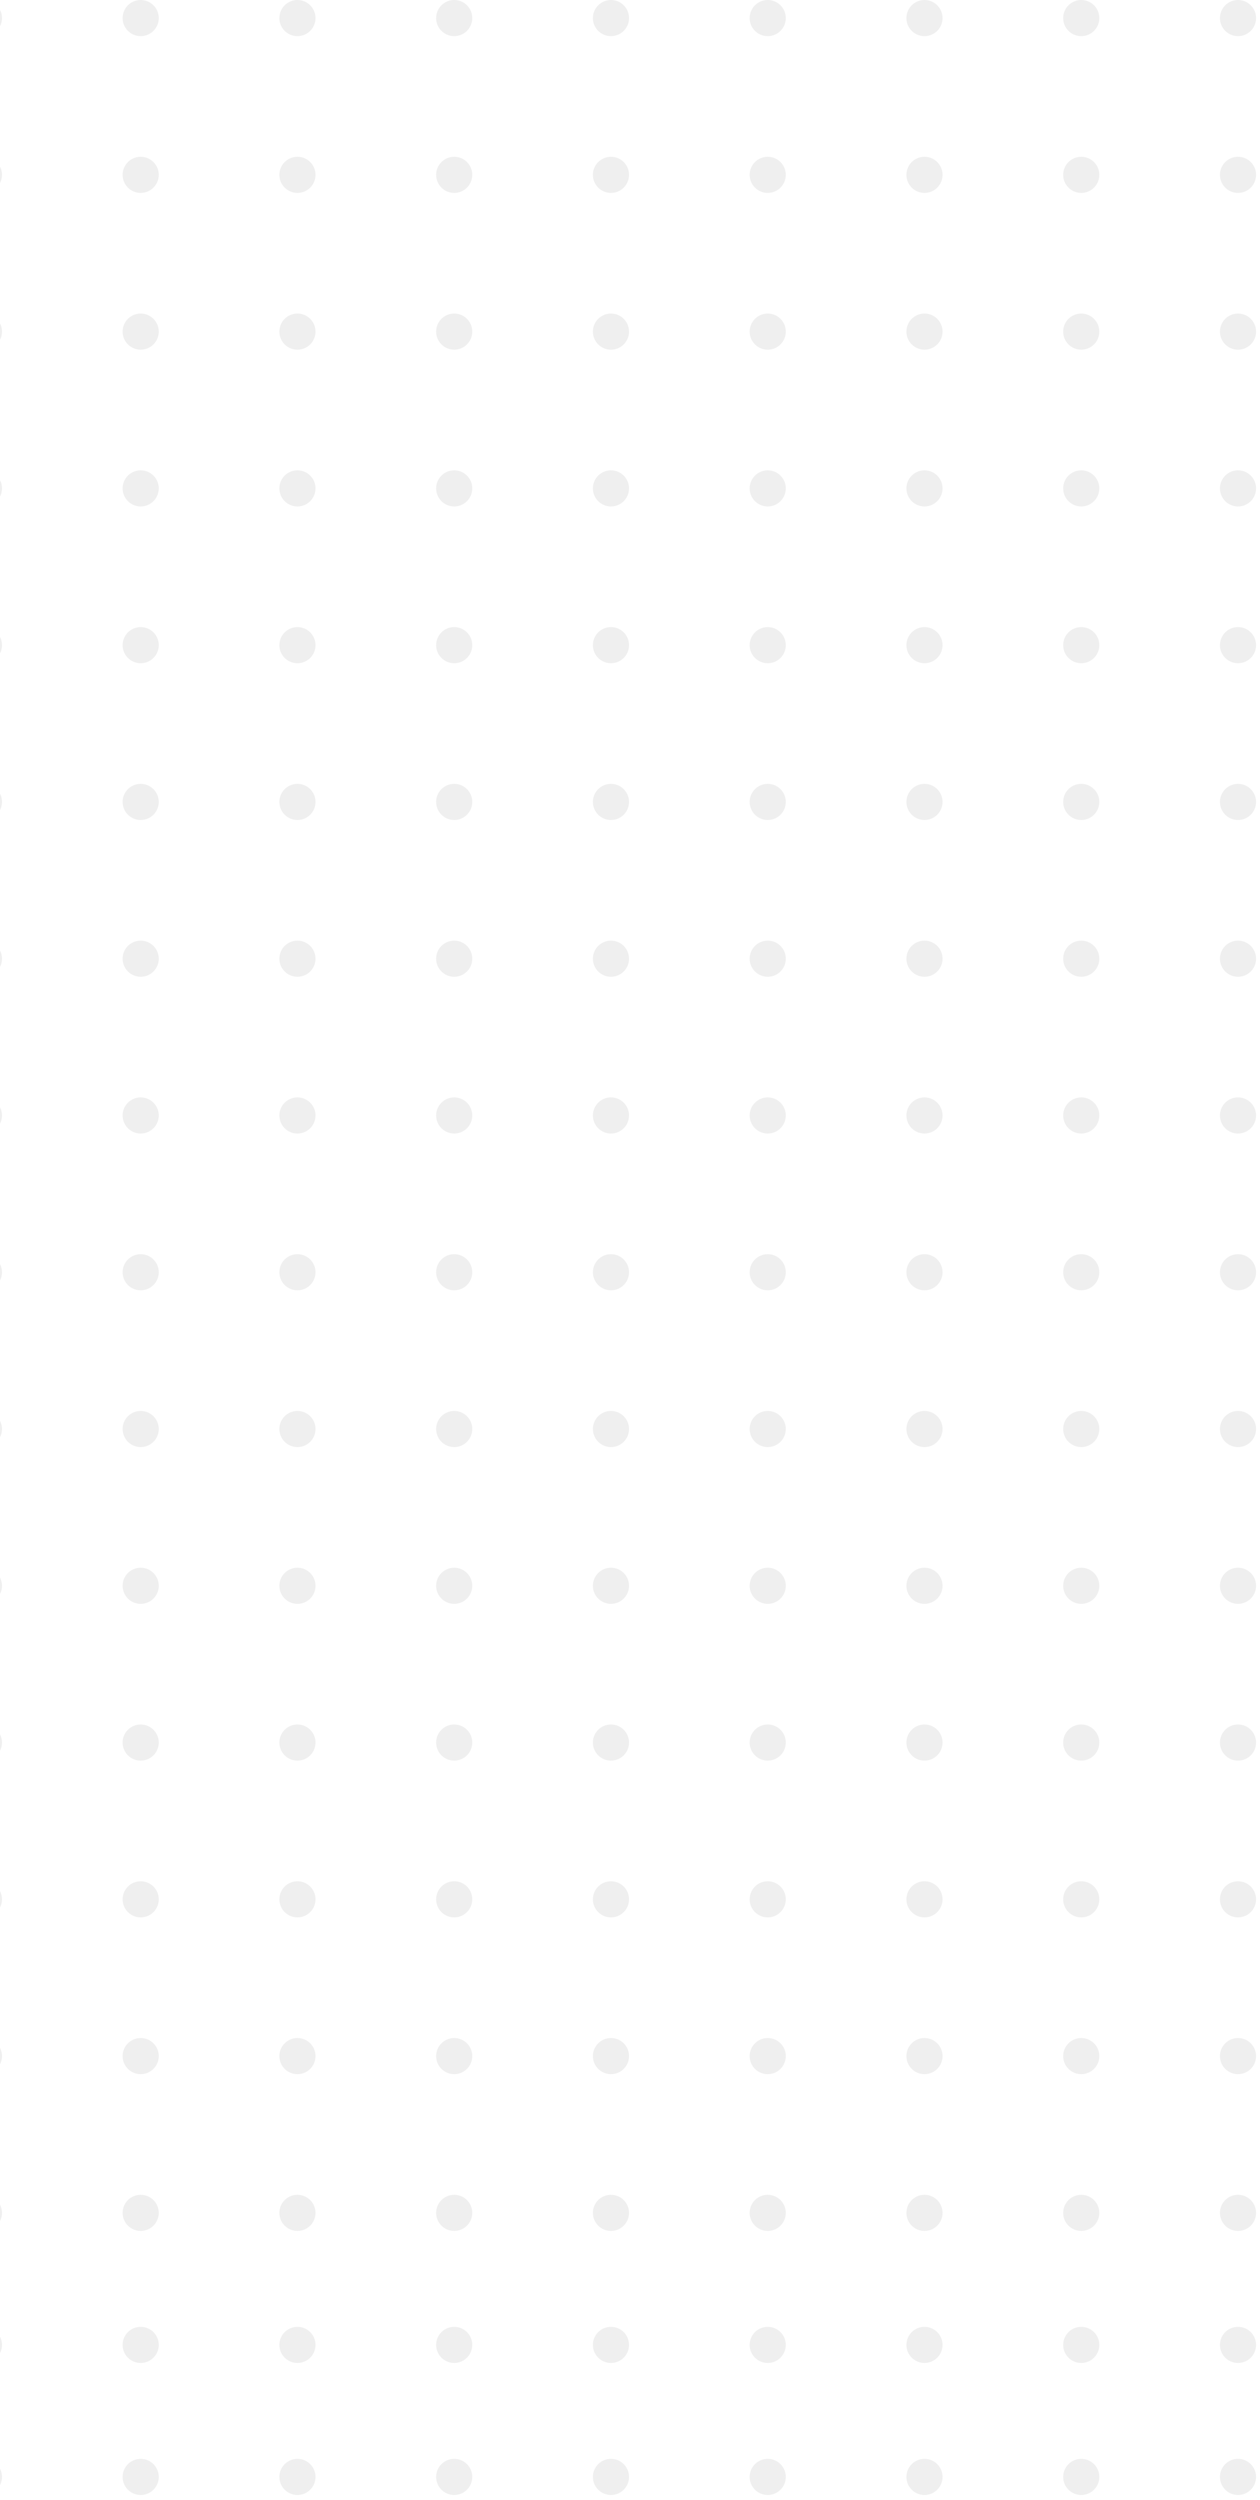<svg xmlns="http://www.w3.org/2000/svg" width="505" height="1002" viewBox="0 0 505 1002" fill="none"><g opacity="0.153"><path fill-rule="evenodd" clip-rule="evenodd" d="M-6.445 0.005C-10.444 0.005 -13.685 3.246 -13.685 7.245C-13.685 11.243 -10.444 14.485 -6.445 14.485C-2.447 14.485 0.795 11.243 0.795 7.245C0.795 3.246 -2.447 0.005 -6.445 0.005Z" fill="black" fill-opacity="0.42"></path><path fill-rule="evenodd" clip-rule="evenodd" d="M-6.445 62.834C-10.444 62.834 -13.685 66.075 -13.685 70.073C-13.685 74.071 -10.444 77.314 -6.445 77.314C-2.447 77.314 0.795 74.071 0.795 70.073C0.795 66.075 -2.447 62.834 -6.445 62.834Z" fill="black" fill-opacity="0.42"></path><path fill-rule="evenodd" clip-rule="evenodd" d="M-6.445 125.662C-10.444 125.662 -13.685 128.903 -13.685 132.902C-13.685 136.901 -10.444 140.142 -6.445 140.142C-2.447 140.142 0.795 136.901 0.795 132.902C0.795 128.903 -2.447 125.662 -6.445 125.662Z" fill="black" fill-opacity="0.42"></path><path fill-rule="evenodd" clip-rule="evenodd" d="M-6.445 188.491C-10.444 188.491 -13.685 191.733 -13.685 195.731C-13.685 199.729 -10.444 202.971 -6.445 202.971C-2.447 202.971 0.795 199.729 0.795 195.731C0.795 191.733 -2.447 188.491 -6.445 188.491Z" fill="black" fill-opacity="0.42"></path><path fill-rule="evenodd" clip-rule="evenodd" d="M-6.445 251.32C-10.444 251.32 -13.685 254.561 -13.685 258.56C-13.685 262.558 -10.444 265.8 -6.445 265.8C-2.447 265.8 0.795 262.558 0.795 258.56C0.795 254.561 -2.447 251.32 -6.445 251.32Z" fill="black" fill-opacity="0.42"></path><path fill-rule="evenodd" clip-rule="evenodd" d="M-6.445 314.148C-10.444 314.148 -13.685 317.391 -13.685 321.388C-13.685 325.387 -10.444 328.628 -6.445 328.628C-2.447 328.628 0.795 325.387 0.795 321.388C0.795 317.391 -2.447 314.148 -6.445 314.148Z" fill="black" fill-opacity="0.42"></path><path fill-rule="evenodd" clip-rule="evenodd" d="M-6.445 376.977C-10.444 376.977 -13.685 380.219 -13.685 384.217C-13.685 388.216 -10.444 391.457 -6.445 391.457C-2.447 391.457 0.795 388.216 0.795 384.217C0.795 380.219 -2.447 376.977 -6.445 376.977Z" fill="black" fill-opacity="0.42"></path><path fill-rule="evenodd" clip-rule="evenodd" d="M-6.445 439.805C-10.444 439.805 -13.685 443.048 -13.685 447.045C-13.685 451.044 -10.444 454.286 -6.445 454.286C-2.447 454.286 0.795 451.044 0.795 447.045C0.795 443.048 -2.447 439.805 -6.445 439.805Z" fill="black" fill-opacity="0.42"></path><path fill-rule="evenodd" clip-rule="evenodd" d="M-6.445 502.634C-10.444 502.634 -13.685 505.876 -13.685 509.875C-13.685 513.873 -10.444 517.114 -6.445 517.114C-2.447 517.114 0.795 513.873 0.795 509.875C0.795 505.876 -2.447 502.634 -6.445 502.634Z" fill="black" fill-opacity="0.42"></path><path fill-rule="evenodd" clip-rule="evenodd" d="M-6.445 565.463C-10.444 565.463 -13.685 568.705 -13.685 572.704C-13.685 576.702 -10.444 579.943 -6.445 579.943C-2.447 579.943 0.795 576.702 0.795 572.704C0.795 568.705 -2.447 565.463 -6.445 565.463Z" fill="black" fill-opacity="0.42"></path><path fill-rule="evenodd" clip-rule="evenodd" d="M-6.445 628.292C-10.444 628.292 -13.685 631.534 -13.685 635.533C-13.685 639.53 -10.444 642.773 -6.445 642.773C-2.447 642.773 0.795 639.53 0.795 635.533C0.795 631.534 -2.447 628.292 -6.445 628.292Z" fill="black" fill-opacity="0.42"></path><path fill-rule="evenodd" clip-rule="evenodd" d="M-6.445 691.121C-10.444 691.121 -13.685 694.362 -13.685 698.361C-13.685 702.359 -10.444 705.601 -6.445 705.601C-2.447 705.601 0.795 702.359 0.795 698.361C0.795 694.362 -2.447 691.121 -6.445 691.121Z" fill="black" fill-opacity="0.42"></path><path fill-rule="evenodd" clip-rule="evenodd" d="M-6.445 753.95C-10.444 753.95 -13.685 757.191 -13.685 761.19C-13.685 765.189 -10.444 768.43 -6.445 768.43C-2.447 768.43 0.795 765.189 0.795 761.19C0.795 757.191 -2.447 753.95 -6.445 753.95Z" fill="black" fill-opacity="0.42"></path><path fill-rule="evenodd" clip-rule="evenodd" d="M-6.445 816.778C-10.444 816.778 -13.685 820.021 -13.685 824.018C-13.685 828.017 -10.444 831.258 -6.445 831.258C-2.447 831.258 0.795 828.017 0.795 824.018C0.795 820.021 -2.447 816.778 -6.445 816.778Z" fill="black" fill-opacity="0.42"></path><path fill-rule="evenodd" clip-rule="evenodd" d="M-6.445 879.607C-10.444 879.607 -13.685 882.849 -13.685 886.847C-13.685 890.846 -10.444 894.087 -6.445 894.087C-2.447 894.087 0.795 890.846 0.795 886.847C0.795 882.849 -2.447 879.607 -6.445 879.607Z" fill="black" fill-opacity="0.42"></path><path fill-rule="evenodd" clip-rule="evenodd" d="M-6.445 932.52C-10.444 932.52 -13.685 935.763 -13.685 939.76C-13.685 943.759 -10.444 947 -6.445 947C-2.447 947 0.795 943.759 0.795 939.76C0.795 935.763 -2.447 932.52 -6.445 932.52Z" fill="black" fill-opacity="0.42"></path><path fill-rule="evenodd" clip-rule="evenodd" d="M-6.445 985.434C-10.444 985.434 -13.685 988.676 -13.685 992.675C-13.685 996.672 -10.444 999.914 -6.445 999.914C-2.447 999.914 0.795 996.672 0.795 992.675C0.795 988.676 -2.447 985.434 -6.445 985.434Z" fill="black" fill-opacity="0.42"></path><path fill-rule="evenodd" clip-rule="evenodd" d="M56.384 0.005C52.385 0.005 49.144 3.246 49.144 7.245C49.144 11.243 52.385 14.485 56.384 14.485C60.383 14.485 63.624 11.243 63.624 7.245C63.624 3.246 60.383 0.005 56.384 0.005Z" fill="black" fill-opacity="0.42"></path><path fill-rule="evenodd" clip-rule="evenodd" d="M56.384 62.834C52.385 62.834 49.144 66.075 49.144 70.073C49.144 74.071 52.385 77.314 56.384 77.314C60.383 77.314 63.624 74.071 63.624 70.073C63.624 66.075 60.383 62.834 56.384 62.834Z" fill="black" fill-opacity="0.42"></path><path fill-rule="evenodd" clip-rule="evenodd" d="M56.384 125.662C52.385 125.662 49.144 128.903 49.144 132.902C49.144 136.901 52.385 140.142 56.384 140.142C60.383 140.142 63.624 136.901 63.624 132.902C63.624 128.903 60.383 125.662 56.384 125.662Z" fill="black" fill-opacity="0.42"></path><path fill-rule="evenodd" clip-rule="evenodd" d="M56.384 188.491C52.385 188.491 49.144 191.733 49.144 195.731C49.144 199.729 52.385 202.971 56.384 202.971C60.383 202.971 63.624 199.729 63.624 195.731C63.624 191.733 60.383 188.491 56.384 188.491Z" fill="black" fill-opacity="0.42"></path><path fill-rule="evenodd" clip-rule="evenodd" d="M56.384 251.32C52.385 251.32 49.144 254.561 49.144 258.56C49.144 262.558 52.385 265.8 56.384 265.8C60.383 265.8 63.624 262.558 63.624 258.56C63.624 254.561 60.383 251.32 56.384 251.32Z" fill="black" fill-opacity="0.42"></path><path fill-rule="evenodd" clip-rule="evenodd" d="M56.384 314.148C52.385 314.148 49.144 317.391 49.144 321.388C49.144 325.387 52.385 328.628 56.384 328.628C60.383 328.628 63.624 325.387 63.624 321.388C63.624 317.391 60.383 314.148 56.384 314.148Z" fill="black" fill-opacity="0.42"></path><path fill-rule="evenodd" clip-rule="evenodd" d="M56.384 376.977C52.385 376.977 49.144 380.219 49.144 384.217C49.144 388.216 52.385 391.457 56.384 391.457C60.383 391.457 63.624 388.216 63.624 384.217C63.624 380.219 60.383 376.977 56.384 376.977Z" fill="black" fill-opacity="0.42"></path><path fill-rule="evenodd" clip-rule="evenodd" d="M56.384 439.805C52.385 439.805 49.144 443.048 49.144 447.045C49.144 451.044 52.385 454.286 56.384 454.286C60.383 454.286 63.624 451.044 63.624 447.045C63.624 443.048 60.383 439.805 56.384 439.805Z" fill="black" fill-opacity="0.42"></path><path fill-rule="evenodd" clip-rule="evenodd" d="M56.384 502.634C52.385 502.634 49.144 505.876 49.144 509.875C49.144 513.873 52.385 517.114 56.384 517.114C60.383 517.114 63.624 513.873 63.624 509.875C63.624 505.876 60.383 502.634 56.384 502.634Z" fill="black" fill-opacity="0.42"></path><path fill-rule="evenodd" clip-rule="evenodd" d="M56.384 565.463C52.385 565.463 49.144 568.705 49.144 572.704C49.144 576.702 52.385 579.943 56.384 579.943C60.383 579.943 63.624 576.702 63.624 572.704C63.624 568.705 60.383 565.463 56.384 565.463Z" fill="black" fill-opacity="0.42"></path><path fill-rule="evenodd" clip-rule="evenodd" d="M56.384 628.292C52.385 628.292 49.144 631.534 49.144 635.533C49.144 639.53 52.385 642.773 56.384 642.773C60.383 642.773 63.624 639.53 63.624 635.533C63.624 631.534 60.383 628.292 56.384 628.292Z" fill="black" fill-opacity="0.42"></path><path fill-rule="evenodd" clip-rule="evenodd" d="M56.384 691.121C52.385 691.121 49.144 694.362 49.144 698.361C49.144 702.359 52.385 705.601 56.384 705.601C60.383 705.601 63.624 702.359 63.624 698.361C63.624 694.362 60.383 691.121 56.384 691.121Z" fill="black" fill-opacity="0.42"></path><path fill-rule="evenodd" clip-rule="evenodd" d="M56.384 753.95C52.385 753.95 49.144 757.191 49.144 761.19C49.144 765.189 52.385 768.43 56.384 768.43C60.383 768.43 63.624 765.189 63.624 761.19C63.624 757.191 60.383 753.95 56.384 753.95Z" fill="black" fill-opacity="0.42"></path><path fill-rule="evenodd" clip-rule="evenodd" d="M56.384 816.778C52.385 816.778 49.144 820.021 49.144 824.018C49.144 828.017 52.385 831.258 56.384 831.258C60.383 831.258 63.624 828.017 63.624 824.018C63.624 820.021 60.383 816.778 56.384 816.778Z" fill="black" fill-opacity="0.42"></path><path fill-rule="evenodd" clip-rule="evenodd" d="M56.384 879.607C52.385 879.607 49.144 882.849 49.144 886.847C49.144 890.846 52.385 894.087 56.384 894.087C60.383 894.087 63.624 890.846 63.624 886.847C63.624 882.849 60.383 879.607 56.384 879.607Z" fill="black" fill-opacity="0.42"></path><path fill-rule="evenodd" clip-rule="evenodd" d="M56.384 932.52C52.385 932.52 49.144 935.763 49.144 939.76C49.144 943.759 52.385 947 56.384 947C60.383 947 63.624 943.759 63.624 939.76C63.624 935.763 60.383 932.52 56.384 932.52Z" fill="black" fill-opacity="0.42"></path><path fill-rule="evenodd" clip-rule="evenodd" d="M56.384 985.434C52.385 985.434 49.144 988.676 49.144 992.675C49.144 996.672 52.385 999.914 56.384 999.914C60.383 999.914 63.624 996.672 63.624 992.675C63.624 988.676 60.383 985.434 56.384 985.434Z" fill="black" fill-opacity="0.42"></path><path fill-rule="evenodd" clip-rule="evenodd" d="M119.212 0.005C115.214 0.005 111.972 3.246 111.972 7.245C111.972 11.243 115.214 14.485 119.212 14.485C123.211 14.485 126.452 11.243 126.452 7.245C126.452 3.246 123.211 0.005 119.212 0.005Z" fill="black" fill-opacity="0.42"></path><path fill-rule="evenodd" clip-rule="evenodd" d="M119.212 62.834C115.214 62.834 111.972 66.075 111.972 70.073C111.972 74.071 115.214 77.314 119.212 77.314C123.211 77.314 126.452 74.071 126.452 70.073C126.452 66.075 123.211 62.834 119.212 62.834Z" fill="black" fill-opacity="0.42"></path><path fill-rule="evenodd" clip-rule="evenodd" d="M119.212 125.662C115.214 125.662 111.972 128.903 111.972 132.902C111.972 136.901 115.214 140.142 119.212 140.142C123.211 140.142 126.452 136.901 126.452 132.902C126.452 128.903 123.211 125.662 119.212 125.662Z" fill="black" fill-opacity="0.42"></path><path fill-rule="evenodd" clip-rule="evenodd" d="M119.212 188.491C115.214 188.491 111.972 191.733 111.972 195.731C111.972 199.729 115.214 202.971 119.212 202.971C123.211 202.971 126.452 199.729 126.452 195.731C126.452 191.733 123.211 188.491 119.212 188.491Z" fill="black" fill-opacity="0.42"></path><path fill-rule="evenodd" clip-rule="evenodd" d="M119.212 251.32C115.214 251.32 111.972 254.561 111.972 258.56C111.972 262.558 115.214 265.8 119.212 265.8C123.211 265.8 126.452 262.558 126.452 258.56C126.452 254.561 123.211 251.32 119.212 251.32Z" fill="black" fill-opacity="0.42"></path><path fill-rule="evenodd" clip-rule="evenodd" d="M119.212 314.148C115.214 314.148 111.972 317.391 111.972 321.388C111.972 325.387 115.214 328.628 119.212 328.628C123.211 328.628 126.452 325.387 126.452 321.388C126.452 317.391 123.211 314.148 119.212 314.148Z" fill="black" fill-opacity="0.42"></path><path fill-rule="evenodd" clip-rule="evenodd" d="M119.212 376.977C115.214 376.977 111.972 380.219 111.972 384.217C111.972 388.216 115.214 391.457 119.212 391.457C123.211 391.457 126.452 388.216 126.452 384.217C126.452 380.219 123.211 376.977 119.212 376.977Z" fill="black" fill-opacity="0.42"></path><path fill-rule="evenodd" clip-rule="evenodd" d="M119.212 439.805C115.214 439.805 111.972 443.048 111.972 447.045C111.972 451.044 115.214 454.286 119.212 454.286C123.211 454.286 126.452 451.044 126.452 447.045C126.452 443.048 123.211 439.805 119.212 439.805Z" fill="black" fill-opacity="0.42"></path><path fill-rule="evenodd" clip-rule="evenodd" d="M119.212 502.634C115.214 502.634 111.972 505.876 111.972 509.875C111.972 513.873 115.214 517.114 119.212 517.114C123.211 517.114 126.452 513.873 126.452 509.875C126.452 505.876 123.211 502.634 119.212 502.634Z" fill="black" fill-opacity="0.42"></path><path fill-rule="evenodd" clip-rule="evenodd" d="M119.212 565.463C115.214 565.463 111.972 568.705 111.972 572.704C111.972 576.702 115.214 579.943 119.212 579.943C123.211 579.943 126.452 576.702 126.452 572.704C126.452 568.705 123.211 565.463 119.212 565.463Z" fill="black" fill-opacity="0.42"></path><path fill-rule="evenodd" clip-rule="evenodd" d="M119.212 628.292C115.214 628.292 111.972 631.534 111.972 635.533C111.972 639.53 115.214 642.773 119.212 642.773C123.211 642.773 126.452 639.53 126.452 635.533C126.452 631.534 123.211 628.292 119.212 628.292Z" fill="black" fill-opacity="0.42"></path><path fill-rule="evenodd" clip-rule="evenodd" d="M119.212 691.121C115.214 691.121 111.972 694.362 111.972 698.361C111.972 702.359 115.214 705.601 119.212 705.601C123.211 705.601 126.452 702.359 126.452 698.361C126.452 694.362 123.211 691.121 119.212 691.121Z" fill="black" fill-opacity="0.42"></path><path fill-rule="evenodd" clip-rule="evenodd" d="M119.212 753.95C115.214 753.95 111.972 757.191 111.972 761.19C111.972 765.189 115.214 768.43 119.212 768.43C123.211 768.43 126.452 765.189 126.452 761.19C126.452 757.191 123.211 753.95 119.212 753.95Z" fill="black" fill-opacity="0.42"></path><path fill-rule="evenodd" clip-rule="evenodd" d="M119.212 816.778C115.214 816.778 111.972 820.021 111.972 824.018C111.972 828.017 115.214 831.258 119.212 831.258C123.211 831.258 126.452 828.017 126.452 824.018C126.452 820.021 123.211 816.778 119.212 816.778Z" fill="black" fill-opacity="0.42"></path><path fill-rule="evenodd" clip-rule="evenodd" d="M119.212 879.607C115.214 879.607 111.972 882.849 111.972 886.847C111.972 890.846 115.214 894.087 119.212 894.087C123.211 894.087 126.452 890.846 126.452 886.847C126.452 882.849 123.211 879.607 119.212 879.607Z" fill="black" fill-opacity="0.42"></path><path fill-rule="evenodd" clip-rule="evenodd" d="M119.212 932.52C115.214 932.52 111.972 935.763 111.972 939.76C111.972 943.759 115.214 947 119.212 947C123.211 947 126.452 943.759 126.452 939.76C126.452 935.763 123.211 932.52 119.212 932.52Z" fill="black" fill-opacity="0.42"></path><path fill-rule="evenodd" clip-rule="evenodd" d="M119.212 985.434C115.214 985.434 111.972 988.676 111.972 992.675C111.972 996.672 115.214 999.914 119.212 999.914C123.211 999.914 126.452 996.672 126.452 992.675C126.452 988.676 123.211 985.434 119.212 985.434Z" fill="black" fill-opacity="0.42"></path><path fill-rule="evenodd" clip-rule="evenodd" d="M182.041 0.005C178.043 0.005 174.801 3.246 174.801 7.245C174.801 11.243 178.043 14.485 182.041 14.485C186.04 14.485 189.281 11.243 189.281 7.245C189.281 3.246 186.04 0.005 182.041 0.005Z" fill="black" fill-opacity="0.42"></path><path fill-rule="evenodd" clip-rule="evenodd" d="M182.041 62.834C178.043 62.834 174.801 66.075 174.801 70.073C174.801 74.071 178.043 77.314 182.041 77.314C186.04 77.314 189.281 74.071 189.281 70.073C189.281 66.075 186.04 62.834 182.041 62.834Z" fill="black" fill-opacity="0.42"></path><path fill-rule="evenodd" clip-rule="evenodd" d="M182.041 125.662C178.043 125.662 174.801 128.903 174.801 132.902C174.801 136.901 178.043 140.142 182.041 140.142C186.04 140.142 189.281 136.901 189.281 132.902C189.281 128.903 186.04 125.662 182.041 125.662Z" fill="black" fill-opacity="0.42"></path><path fill-rule="evenodd" clip-rule="evenodd" d="M182.041 188.491C178.043 188.491 174.801 191.733 174.801 195.731C174.801 199.729 178.043 202.971 182.041 202.971C186.04 202.971 189.281 199.729 189.281 195.731C189.281 191.733 186.04 188.491 182.041 188.491Z" fill="black" fill-opacity="0.42"></path><path fill-rule="evenodd" clip-rule="evenodd" d="M182.041 251.32C178.043 251.32 174.801 254.561 174.801 258.56C174.801 262.558 178.043 265.8 182.041 265.8C186.04 265.8 189.281 262.558 189.281 258.56C189.281 254.561 186.04 251.32 182.041 251.32Z" fill="black" fill-opacity="0.42"></path><path fill-rule="evenodd" clip-rule="evenodd" d="M182.041 314.148C178.043 314.148 174.801 317.391 174.801 321.388C174.801 325.387 178.043 328.628 182.041 328.628C186.04 328.628 189.281 325.387 189.281 321.388C189.281 317.391 186.04 314.148 182.041 314.148Z" fill="black" fill-opacity="0.42"></path><path fill-rule="evenodd" clip-rule="evenodd" d="M182.041 376.977C178.043 376.977 174.801 380.219 174.801 384.217C174.801 388.216 178.043 391.457 182.041 391.457C186.04 391.457 189.281 388.216 189.281 384.217C189.281 380.219 186.04 376.977 182.041 376.977Z" fill="black" fill-opacity="0.42"></path><path fill-rule="evenodd" clip-rule="evenodd" d="M182.041 439.805C178.043 439.805 174.801 443.048 174.801 447.045C174.801 451.044 178.043 454.286 182.041 454.286C186.04 454.286 189.281 451.044 189.281 447.045C189.281 443.048 186.04 439.805 182.041 439.805Z" fill="black" fill-opacity="0.42"></path><path fill-rule="evenodd" clip-rule="evenodd" d="M182.041 502.634C178.043 502.634 174.801 505.876 174.801 509.875C174.801 513.873 178.043 517.114 182.041 517.114C186.04 517.114 189.281 513.873 189.281 509.875C189.281 505.876 186.04 502.634 182.041 502.634Z" fill="black" fill-opacity="0.42"></path><path fill-rule="evenodd" clip-rule="evenodd" d="M182.041 565.463C178.043 565.463 174.801 568.705 174.801 572.704C174.801 576.702 178.043 579.943 182.041 579.943C186.04 579.943 189.281 576.702 189.281 572.704C189.281 568.705 186.04 565.463 182.041 565.463Z" fill="black" fill-opacity="0.42"></path><path fill-rule="evenodd" clip-rule="evenodd" d="M182.041 628.292C178.043 628.292 174.801 631.534 174.801 635.533C174.801 639.53 178.043 642.773 182.041 642.773C186.04 642.773 189.281 639.53 189.281 635.533C189.281 631.534 186.04 628.292 182.041 628.292Z" fill="black" fill-opacity="0.42"></path><path fill-rule="evenodd" clip-rule="evenodd" d="M182.041 691.121C178.043 691.121 174.801 694.362 174.801 698.361C174.801 702.359 178.043 705.601 182.041 705.601C186.04 705.601 189.281 702.359 189.281 698.361C189.281 694.362 186.04 691.121 182.041 691.121Z" fill="black" fill-opacity="0.42"></path><path fill-rule="evenodd" clip-rule="evenodd" d="M182.041 753.95C178.043 753.95 174.801 757.191 174.801 761.19C174.801 765.189 178.043 768.43 182.041 768.43C186.04 768.43 189.281 765.189 189.281 761.19C189.281 757.191 186.04 753.95 182.041 753.95Z" fill="black" fill-opacity="0.42"></path><path fill-rule="evenodd" clip-rule="evenodd" d="M182.041 816.778C178.043 816.778 174.801 820.021 174.801 824.018C174.801 828.017 178.043 831.258 182.041 831.258C186.04 831.258 189.281 828.017 189.281 824.018C189.281 820.021 186.04 816.778 182.041 816.778Z" fill="black" fill-opacity="0.42"></path><path fill-rule="evenodd" clip-rule="evenodd" d="M182.041 879.607C178.043 879.607 174.801 882.849 174.801 886.847C174.801 890.846 178.043 894.087 182.041 894.087C186.04 894.087 189.281 890.846 189.281 886.847C189.281 882.849 186.04 879.607 182.041 879.607Z" fill="black" fill-opacity="0.42"></path><path fill-rule="evenodd" clip-rule="evenodd" d="M182.041 932.52C178.043 932.52 174.801 935.763 174.801 939.76C174.801 943.759 178.043 947 182.041 947C186.04 947 189.281 943.759 189.281 939.76C189.281 935.763 186.04 932.52 182.041 932.52Z" fill="black" fill-opacity="0.42"></path><path fill-rule="evenodd" clip-rule="evenodd" d="M182.041 985.434C178.043 985.434 174.801 988.676 174.801 992.675C174.801 996.672 178.043 999.914 182.041 999.914C186.04 999.914 189.281 996.672 189.281 992.675C189.281 988.676 186.04 985.434 182.041 985.434Z" fill="black" fill-opacity="0.42"></path><path fill-rule="evenodd" clip-rule="evenodd" d="M244.869 0.005C240.872 0.005 237.629 3.246 237.629 7.245C237.629 11.243 240.872 14.485 244.869 14.485C248.868 14.485 252.109 11.243 252.109 7.245C252.109 3.246 248.868 0.005 244.869 0.005Z" fill="black" fill-opacity="0.42"></path><path fill-rule="evenodd" clip-rule="evenodd" d="M244.869 62.834C240.872 62.834 237.629 66.075 237.629 70.073C237.629 74.071 240.872 77.314 244.869 77.314C248.868 77.314 252.109 74.071 252.109 70.073C252.109 66.075 248.868 62.834 244.869 62.834Z" fill="black" fill-opacity="0.42"></path><path fill-rule="evenodd" clip-rule="evenodd" d="M244.869 125.662C240.872 125.662 237.629 128.903 237.629 132.902C237.629 136.901 240.872 140.142 244.869 140.142C248.868 140.142 252.109 136.901 252.109 132.902C252.109 128.903 248.868 125.662 244.869 125.662Z" fill="black" fill-opacity="0.42"></path><path fill-rule="evenodd" clip-rule="evenodd" d="M244.869 188.491C240.872 188.491 237.629 191.733 237.629 195.731C237.629 199.729 240.872 202.971 244.869 202.971C248.868 202.971 252.109 199.729 252.109 195.731C252.109 191.733 248.868 188.491 244.869 188.491Z" fill="black" fill-opacity="0.42"></path><path fill-rule="evenodd" clip-rule="evenodd" d="M244.869 251.32C240.872 251.32 237.629 254.561 237.629 258.56C237.629 262.558 240.872 265.8 244.869 265.8C248.868 265.8 252.109 262.558 252.109 258.56C252.109 254.561 248.868 251.32 244.869 251.32Z" fill="black" fill-opacity="0.42"></path><path fill-rule="evenodd" clip-rule="evenodd" d="M244.869 314.148C240.872 314.148 237.629 317.391 237.629 321.388C237.629 325.387 240.872 328.628 244.869 328.628C248.868 328.628 252.109 325.387 252.109 321.388C252.109 317.391 248.868 314.148 244.869 314.148Z" fill="black" fill-opacity="0.42"></path><path fill-rule="evenodd" clip-rule="evenodd" d="M244.869 376.977C240.872 376.977 237.629 380.219 237.629 384.217C237.629 388.216 240.872 391.457 244.869 391.457C248.868 391.457 252.109 388.216 252.109 384.217C252.109 380.219 248.868 376.977 244.869 376.977Z" fill="black" fill-opacity="0.42"></path><path fill-rule="evenodd" clip-rule="evenodd" d="M244.869 439.805C240.872 439.805 237.629 443.048 237.629 447.045C237.629 451.044 240.872 454.286 244.869 454.286C248.868 454.286 252.109 451.044 252.109 447.045C252.109 443.048 248.868 439.805 244.869 439.805Z" fill="black" fill-opacity="0.42"></path><path fill-rule="evenodd" clip-rule="evenodd" d="M244.869 502.634C240.872 502.634 237.629 505.876 237.629 509.875C237.629 513.873 240.872 517.114 244.869 517.114C248.868 517.114 252.109 513.873 252.109 509.875C252.109 505.876 248.868 502.634 244.869 502.634Z" fill="black" fill-opacity="0.42"></path><path fill-rule="evenodd" clip-rule="evenodd" d="M244.869 565.463C240.872 565.463 237.629 568.705 237.629 572.704C237.629 576.702 240.872 579.943 244.869 579.943C248.868 579.943 252.109 576.702 252.109 572.704C252.109 568.705 248.868 565.463 244.869 565.463Z" fill="black" fill-opacity="0.42"></path><path fill-rule="evenodd" clip-rule="evenodd" d="M244.869 628.292C240.872 628.292 237.629 631.534 237.629 635.533C237.629 639.53 240.872 642.773 244.869 642.773C248.868 642.773 252.109 639.53 252.109 635.533C252.109 631.534 248.868 628.292 244.869 628.292Z" fill="black" fill-opacity="0.42"></path><path fill-rule="evenodd" clip-rule="evenodd" d="M244.869 691.121C240.872 691.121 237.629 694.362 237.629 698.361C237.629 702.359 240.872 705.601 244.869 705.601C248.868 705.601 252.109 702.359 252.109 698.361C252.109 694.362 248.868 691.121 244.869 691.121Z" fill="black" fill-opacity="0.42"></path><path fill-rule="evenodd" clip-rule="evenodd" d="M244.869 753.95C240.872 753.95 237.629 757.191 237.629 761.19C237.629 765.189 240.872 768.43 244.869 768.43C248.868 768.43 252.109 765.189 252.109 761.19C252.109 757.191 248.868 753.95 244.869 753.95Z" fill="black" fill-opacity="0.42"></path><path fill-rule="evenodd" clip-rule="evenodd" d="M244.869 816.778C240.872 816.778 237.629 820.021 237.629 824.018C237.629 828.017 240.872 831.258 244.869 831.258C248.868 831.258 252.109 828.017 252.109 824.018C252.109 820.021 248.868 816.778 244.869 816.778Z" fill="black" fill-opacity="0.42"></path><path fill-rule="evenodd" clip-rule="evenodd" d="M244.869 879.607C240.872 879.607 237.629 882.849 237.629 886.847C237.629 890.846 240.872 894.087 244.869 894.087C248.868 894.087 252.109 890.846 252.109 886.847C252.109 882.849 248.868 879.607 244.869 879.607Z" fill="black" fill-opacity="0.42"></path><path fill-rule="evenodd" clip-rule="evenodd" d="M244.869 932.52C240.872 932.52 237.629 935.763 237.629 939.76C237.629 943.759 240.872 947 244.869 947C248.868 947 252.109 943.759 252.109 939.76C252.109 935.763 248.868 932.52 244.869 932.52Z" fill="black" fill-opacity="0.42"></path><path fill-rule="evenodd" clip-rule="evenodd" d="M244.869 985.434C240.872 985.434 237.629 988.676 237.629 992.675C237.629 996.672 240.872 999.914 244.869 999.914C248.868 999.914 252.109 996.672 252.109 992.675C252.109 988.676 248.868 985.434 244.869 985.434Z" fill="black" fill-opacity="0.42"></path><path fill-rule="evenodd" clip-rule="evenodd" d="M307.698 0.005C303.7 0.005 300.458 3.246 300.458 7.245C300.458 11.243 303.7 14.485 307.698 14.485C311.697 14.485 314.939 11.243 314.939 7.245C314.939 3.246 311.697 0.005 307.698 0.005Z" fill="black" fill-opacity="0.42"></path><path fill-rule="evenodd" clip-rule="evenodd" d="M307.698 62.834C303.7 62.834 300.458 66.075 300.458 70.073C300.458 74.071 303.7 77.314 307.698 77.314C311.697 77.314 314.939 74.071 314.939 70.073C314.939 66.075 311.697 62.834 307.698 62.834Z" fill="black" fill-opacity="0.42"></path><path fill-rule="evenodd" clip-rule="evenodd" d="M307.698 125.662C303.7 125.662 300.458 128.903 300.458 132.902C300.458 136.901 303.7 140.142 307.698 140.142C311.697 140.142 314.939 136.901 314.939 132.902C314.939 128.903 311.697 125.662 307.698 125.662Z" fill="black" fill-opacity="0.42"></path><path fill-rule="evenodd" clip-rule="evenodd" d="M307.698 188.491C303.7 188.491 300.458 191.733 300.458 195.731C300.458 199.729 303.7 202.971 307.698 202.971C311.697 202.971 314.939 199.729 314.939 195.731C314.939 191.733 311.697 188.491 307.698 188.491Z" fill="black" fill-opacity="0.42"></path><path fill-rule="evenodd" clip-rule="evenodd" d="M307.698 251.32C303.7 251.32 300.458 254.561 300.458 258.56C300.458 262.558 303.7 265.8 307.698 265.8C311.697 265.8 314.939 262.558 314.939 258.56C314.939 254.561 311.697 251.32 307.698 251.32Z" fill="black" fill-opacity="0.42"></path><path fill-rule="evenodd" clip-rule="evenodd" d="M307.698 314.148C303.7 314.148 300.458 317.391 300.458 321.388C300.458 325.387 303.7 328.628 307.698 328.628C311.697 328.628 314.939 325.387 314.939 321.388C314.939 317.391 311.697 314.148 307.698 314.148Z" fill="black" fill-opacity="0.42"></path><path fill-rule="evenodd" clip-rule="evenodd" d="M307.698 376.977C303.7 376.977 300.458 380.219 300.458 384.217C300.458 388.216 303.7 391.457 307.698 391.457C311.697 391.457 314.939 388.216 314.939 384.217C314.939 380.219 311.697 376.977 307.698 376.977Z" fill="black" fill-opacity="0.42"></path><path fill-rule="evenodd" clip-rule="evenodd" d="M307.698 439.805C303.7 439.805 300.458 443.048 300.458 447.045C300.458 451.044 303.7 454.286 307.698 454.286C311.697 454.286 314.939 451.044 314.939 447.045C314.939 443.048 311.697 439.805 307.698 439.805Z" fill="black" fill-opacity="0.42"></path><path fill-rule="evenodd" clip-rule="evenodd" d="M307.698 502.634C303.7 502.634 300.458 505.876 300.458 509.875C300.458 513.873 303.7 517.114 307.698 517.114C311.697 517.114 314.939 513.873 314.939 509.875C314.939 505.876 311.697 502.634 307.698 502.634Z" fill="black" fill-opacity="0.42"></path><path fill-rule="evenodd" clip-rule="evenodd" d="M307.698 565.463C303.7 565.463 300.458 568.705 300.458 572.704C300.458 576.702 303.7 579.943 307.698 579.943C311.697 579.943 314.939 576.702 314.939 572.704C314.939 568.705 311.697 565.463 307.698 565.463Z" fill="black" fill-opacity="0.42"></path><path fill-rule="evenodd" clip-rule="evenodd" d="M307.698 628.292C303.7 628.292 300.458 631.534 300.458 635.533C300.458 639.53 303.7 642.773 307.698 642.773C311.697 642.773 314.939 639.53 314.939 635.533C314.939 631.534 311.697 628.292 307.698 628.292Z" fill="black" fill-opacity="0.42"></path><path fill-rule="evenodd" clip-rule="evenodd" d="M307.698 691.121C303.7 691.121 300.458 694.362 300.458 698.361C300.458 702.359 303.7 705.601 307.698 705.601C311.697 705.601 314.939 702.359 314.939 698.361C314.939 694.362 311.697 691.121 307.698 691.121Z" fill="black" fill-opacity="0.42"></path><path fill-rule="evenodd" clip-rule="evenodd" d="M307.698 753.95C303.7 753.95 300.458 757.191 300.458 761.19C300.458 765.189 303.7 768.43 307.698 768.43C311.697 768.43 314.939 765.189 314.939 761.19C314.939 757.191 311.697 753.95 307.698 753.95Z" fill="black" fill-opacity="0.42"></path><path fill-rule="evenodd" clip-rule="evenodd" d="M307.698 816.778C303.7 816.778 300.458 820.021 300.458 824.018C300.458 828.017 303.7 831.258 307.698 831.258C311.697 831.258 314.939 828.017 314.939 824.018C314.939 820.021 311.697 816.778 307.698 816.778Z" fill="black" fill-opacity="0.42"></path><path fill-rule="evenodd" clip-rule="evenodd" d="M307.698 879.607C303.7 879.607 300.458 882.849 300.458 886.847C300.458 890.846 303.7 894.087 307.698 894.087C311.697 894.087 314.939 890.846 314.939 886.847C314.939 882.849 311.697 879.607 307.698 879.607Z" fill="black" fill-opacity="0.42"></path><path fill-rule="evenodd" clip-rule="evenodd" d="M307.698 932.52C303.7 932.52 300.458 935.763 300.458 939.76C300.458 943.759 303.7 947 307.698 947C311.697 947 314.939 943.759 314.939 939.76C314.939 935.763 311.697 932.52 307.698 932.52Z" fill="black" fill-opacity="0.42"></path><path fill-rule="evenodd" clip-rule="evenodd" d="M307.698 985.434C303.7 985.434 300.458 988.676 300.458 992.675C300.458 996.672 303.7 999.914 307.698 999.914C311.697 999.914 314.939 996.672 314.939 992.675C314.939 988.676 311.697 985.434 307.698 985.434Z" fill="black" fill-opacity="0.42"></path><path fill-rule="evenodd" clip-rule="evenodd" d="M370.528 0.005C366.529 0.005 363.287 3.246 363.287 7.245C363.287 11.243 366.529 14.485 370.528 14.485C374.525 14.485 377.768 11.243 377.768 7.245C377.768 3.246 374.525 0.005 370.528 0.005Z" fill="black" fill-opacity="0.42"></path><path fill-rule="evenodd" clip-rule="evenodd" d="M370.528 62.834C366.529 62.834 363.287 66.075 363.287 70.073C363.287 74.071 366.529 77.314 370.528 77.314C374.525 77.314 377.768 74.071 377.768 70.073C377.768 66.075 374.525 62.834 370.528 62.834Z" fill="black" fill-opacity="0.42"></path><path fill-rule="evenodd" clip-rule="evenodd" d="M370.528 125.662C366.529 125.662 363.287 128.903 363.287 132.902C363.287 136.901 366.529 140.142 370.528 140.142C374.525 140.142 377.768 136.901 377.768 132.902C377.768 128.903 374.525 125.662 370.528 125.662Z" fill="black" fill-opacity="0.42"></path><path fill-rule="evenodd" clip-rule="evenodd" d="M370.528 188.491C366.529 188.491 363.287 191.733 363.287 195.731C363.287 199.729 366.529 202.971 370.528 202.971C374.525 202.971 377.768 199.729 377.768 195.731C377.768 191.733 374.525 188.491 370.528 188.491Z" fill="black" fill-opacity="0.42"></path><path fill-rule="evenodd" clip-rule="evenodd" d="M370.528 251.32C366.529 251.32 363.287 254.561 363.287 258.56C363.287 262.558 366.529 265.8 370.528 265.8C374.525 265.8 377.768 262.558 377.768 258.56C377.768 254.561 374.525 251.32 370.528 251.32Z" fill="black" fill-opacity="0.42"></path><path fill-rule="evenodd" clip-rule="evenodd" d="M370.528 314.148C366.529 314.148 363.287 317.391 363.287 321.388C363.287 325.387 366.529 328.628 370.528 328.628C374.525 328.628 377.768 325.387 377.768 321.388C377.768 317.391 374.525 314.148 370.528 314.148Z" fill="black" fill-opacity="0.42"></path><path fill-rule="evenodd" clip-rule="evenodd" d="M370.528 376.977C366.529 376.977 363.287 380.219 363.287 384.217C363.287 388.216 366.529 391.457 370.528 391.457C374.525 391.457 377.768 388.216 377.768 384.217C377.768 380.219 374.525 376.977 370.528 376.977Z" fill="black" fill-opacity="0.42"></path><path fill-rule="evenodd" clip-rule="evenodd" d="M370.528 439.805C366.529 439.805 363.287 443.048 363.287 447.045C363.287 451.044 366.529 454.286 370.528 454.286C374.525 454.286 377.768 451.044 377.768 447.045C377.768 443.048 374.525 439.805 370.528 439.805Z" fill="black" fill-opacity="0.42"></path><path fill-rule="evenodd" clip-rule="evenodd" d="M370.528 502.634C366.529 502.634 363.287 505.876 363.287 509.875C363.287 513.873 366.529 517.114 370.528 517.114C374.525 517.114 377.768 513.873 377.768 509.875C377.768 505.876 374.525 502.634 370.528 502.634Z" fill="black" fill-opacity="0.42"></path><path fill-rule="evenodd" clip-rule="evenodd" d="M370.528 565.463C366.529 565.463 363.287 568.705 363.287 572.704C363.287 576.702 366.529 579.943 370.528 579.943C374.525 579.943 377.768 576.702 377.768 572.704C377.768 568.705 374.525 565.463 370.528 565.463Z" fill="black" fill-opacity="0.42"></path><path fill-rule="evenodd" clip-rule="evenodd" d="M370.528 628.292C366.529 628.292 363.287 631.534 363.287 635.533C363.287 639.53 366.529 642.773 370.528 642.773C374.525 642.773 377.768 639.53 377.768 635.533C377.768 631.534 374.525 628.292 370.528 628.292Z" fill="black" fill-opacity="0.42"></path><path fill-rule="evenodd" clip-rule="evenodd" d="M370.528 691.121C366.529 691.121 363.287 694.362 363.287 698.361C363.287 702.359 366.529 705.601 370.528 705.601C374.525 705.601 377.768 702.359 377.768 698.361C377.768 694.362 374.525 691.121 370.528 691.121Z" fill="black" fill-opacity="0.42"></path><path fill-rule="evenodd" clip-rule="evenodd" d="M370.528 753.95C366.529 753.95 363.287 757.191 363.287 761.19C363.287 765.189 366.529 768.43 370.528 768.43C374.525 768.43 377.768 765.189 377.768 761.19C377.768 757.191 374.525 753.95 370.528 753.95Z" fill="black" fill-opacity="0.42"></path><path fill-rule="evenodd" clip-rule="evenodd" d="M370.528 816.778C366.529 816.778 363.287 820.021 363.287 824.018C363.287 828.017 366.529 831.258 370.528 831.258C374.525 831.258 377.768 828.017 377.768 824.018C377.768 820.021 374.525 816.778 370.528 816.778Z" fill="black" fill-opacity="0.42"></path><path fill-rule="evenodd" clip-rule="evenodd" d="M370.528 879.607C366.529 879.607 363.287 882.849 363.287 886.847C363.287 890.846 366.529 894.087 370.528 894.087C374.525 894.087 377.768 890.846 377.768 886.847C377.768 882.849 374.525 879.607 370.528 879.607Z" fill="black" fill-opacity="0.42"></path><path fill-rule="evenodd" clip-rule="evenodd" d="M370.528 932.52C366.529 932.52 363.287 935.763 363.287 939.76C363.287 943.759 366.529 947 370.528 947C374.525 947 377.768 943.759 377.768 939.76C377.768 935.763 374.525 932.52 370.528 932.52Z" fill="black" fill-opacity="0.42"></path><path fill-rule="evenodd" clip-rule="evenodd" d="M370.528 985.434C366.529 985.434 363.287 988.676 363.287 992.675C363.287 996.672 366.529 999.914 370.528 999.914C374.525 999.914 377.768 996.672 377.768 992.675C377.768 988.676 374.525 985.434 370.528 985.434Z" fill="black" fill-opacity="0.42"></path><path fill-rule="evenodd" clip-rule="evenodd" d="M433.356 0.005C429.357 0.005 426.115 3.246 426.115 7.245C426.115 11.243 429.357 14.485 433.356 14.485C437.354 14.485 440.596 11.243 440.596 7.245C440.596 3.246 437.354 0.005 433.356 0.005Z" fill="black" fill-opacity="0.42"></path><path fill-rule="evenodd" clip-rule="evenodd" d="M433.356 62.834C429.357 62.834 426.115 66.075 426.115 70.073C426.115 74.071 429.357 77.314 433.356 77.314C437.354 77.314 440.596 74.071 440.596 70.073C440.596 66.075 437.354 62.834 433.356 62.834Z" fill="black" fill-opacity="0.42"></path><path fill-rule="evenodd" clip-rule="evenodd" d="M433.356 125.662C429.357 125.662 426.115 128.903 426.115 132.902C426.115 136.901 429.357 140.142 433.356 140.142C437.354 140.142 440.596 136.901 440.596 132.902C440.596 128.903 437.354 125.662 433.356 125.662Z" fill="black" fill-opacity="0.42"></path><path fill-rule="evenodd" clip-rule="evenodd" d="M433.356 188.491C429.357 188.491 426.115 191.733 426.115 195.731C426.115 199.729 429.357 202.971 433.356 202.971C437.354 202.971 440.596 199.729 440.596 195.731C440.596 191.733 437.354 188.491 433.356 188.491Z" fill="black" fill-opacity="0.42"></path><path fill-rule="evenodd" clip-rule="evenodd" d="M433.356 251.32C429.357 251.32 426.115 254.561 426.115 258.56C426.115 262.558 429.357 265.8 433.356 265.8C437.354 265.8 440.596 262.558 440.596 258.56C440.596 254.561 437.354 251.32 433.356 251.32Z" fill="black" fill-opacity="0.42"></path><path fill-rule="evenodd" clip-rule="evenodd" d="M433.356 314.148C429.357 314.148 426.115 317.391 426.115 321.388C426.115 325.387 429.357 328.628 433.356 328.628C437.354 328.628 440.596 325.387 440.596 321.388C440.596 317.391 437.354 314.148 433.356 314.148Z" fill="black" fill-opacity="0.42"></path><path fill-rule="evenodd" clip-rule="evenodd" d="M433.356 376.977C429.357 376.977 426.115 380.219 426.115 384.217C426.115 388.216 429.357 391.457 433.356 391.457C437.354 391.457 440.596 388.216 440.596 384.217C440.596 380.219 437.354 376.977 433.356 376.977Z" fill="black" fill-opacity="0.42"></path><path fill-rule="evenodd" clip-rule="evenodd" d="M433.356 439.805C429.357 439.805 426.115 443.048 426.115 447.045C426.115 451.044 429.357 454.286 433.356 454.286C437.354 454.286 440.596 451.044 440.596 447.045C440.596 443.048 437.354 439.805 433.356 439.805Z" fill="black" fill-opacity="0.42"></path><path fill-rule="evenodd" clip-rule="evenodd" d="M433.356 502.634C429.357 502.634 426.115 505.876 426.115 509.875C426.115 513.873 429.357 517.114 433.356 517.114C437.354 517.114 440.596 513.873 440.596 509.875C440.596 505.876 437.354 502.634 433.356 502.634Z" fill="black" fill-opacity="0.42"></path><path fill-rule="evenodd" clip-rule="evenodd" d="M433.356 565.463C429.357 565.463 426.115 568.705 426.115 572.704C426.115 576.702 429.357 579.943 433.356 579.943C437.354 579.943 440.596 576.702 440.596 572.704C440.596 568.705 437.354 565.463 433.356 565.463Z" fill="black" fill-opacity="0.42"></path><path fill-rule="evenodd" clip-rule="evenodd" d="M433.356 628.292C429.357 628.292 426.115 631.534 426.115 635.533C426.115 639.53 429.357 642.773 433.356 642.773C437.354 642.773 440.596 639.53 440.596 635.533C440.596 631.534 437.354 628.292 433.356 628.292Z" fill="black" fill-opacity="0.42"></path><path fill-rule="evenodd" clip-rule="evenodd" d="M433.356 691.121C429.357 691.121 426.115 694.362 426.115 698.361C426.115 702.359 429.357 705.601 433.356 705.601C437.354 705.601 440.596 702.359 440.596 698.361C440.596 694.362 437.354 691.121 433.356 691.121Z" fill="black" fill-opacity="0.42"></path><path fill-rule="evenodd" clip-rule="evenodd" d="M433.356 753.95C429.357 753.95 426.115 757.191 426.115 761.19C426.115 765.189 429.357 768.43 433.356 768.43C437.354 768.43 440.596 765.189 440.596 761.19C440.596 757.191 437.354 753.95 433.356 753.95Z" fill="black" fill-opacity="0.42"></path><path fill-rule="evenodd" clip-rule="evenodd" d="M433.356 816.778C429.357 816.778 426.115 820.021 426.115 824.018C426.115 828.017 429.357 831.258 433.356 831.258C437.354 831.258 440.596 828.017 440.596 824.018C440.596 820.021 437.354 816.778 433.356 816.778Z" fill="black" fill-opacity="0.42"></path><path fill-rule="evenodd" clip-rule="evenodd" d="M433.356 879.607C429.357 879.607 426.115 882.849 426.115 886.847C426.115 890.846 429.357 894.087 433.356 894.087C437.354 894.087 440.596 890.846 440.596 886.847C440.596 882.849 437.354 879.607 433.356 879.607Z" fill="black" fill-opacity="0.42"></path><path fill-rule="evenodd" clip-rule="evenodd" d="M433.356 932.52C429.357 932.52 426.115 935.763 426.115 939.76C426.115 943.759 429.357 947 433.356 947C437.354 947 440.596 943.759 440.596 939.76C440.596 935.763 437.354 932.52 433.356 932.52Z" fill="black" fill-opacity="0.42"></path><path fill-rule="evenodd" clip-rule="evenodd" d="M433.356 985.434C429.357 985.434 426.115 988.676 426.115 992.675C426.115 996.672 429.357 999.914 433.356 999.914C437.354 999.914 440.596 996.672 440.596 992.675C440.596 988.676 437.354 985.434 433.356 985.434Z" fill="black" fill-opacity="0.42"></path><path fill-rule="evenodd" clip-rule="evenodd" d="M496.185 0.005C492.186 0.005 488.945 3.246 488.945 7.245C488.945 11.243 492.186 14.485 496.185 14.485C500.183 14.485 503.425 11.243 503.425 7.245C503.425 3.246 500.183 0.005 496.185 0.005Z" fill="black" fill-opacity="0.42"></path><path fill-rule="evenodd" clip-rule="evenodd" d="M496.185 62.834C492.186 62.834 488.945 66.075 488.945 70.073C488.945 74.071 492.186 77.314 496.185 77.314C500.183 77.314 503.425 74.071 503.425 70.073C503.425 66.075 500.183 62.834 496.185 62.834Z" fill="black" fill-opacity="0.42"></path><path fill-rule="evenodd" clip-rule="evenodd" d="M496.185 125.662C492.186 125.662 488.945 128.903 488.945 132.902C488.945 136.901 492.186 140.142 496.185 140.142C500.183 140.142 503.425 136.901 503.425 132.902C503.425 128.903 500.183 125.662 496.185 125.662Z" fill="black" fill-opacity="0.42"></path><path fill-rule="evenodd" clip-rule="evenodd" d="M496.185 188.491C492.186 188.491 488.945 191.733 488.945 195.731C488.945 199.729 492.186 202.971 496.185 202.971C500.183 202.971 503.425 199.729 503.425 195.731C503.425 191.733 500.183 188.491 496.185 188.491Z" fill="black" fill-opacity="0.42"></path><path fill-rule="evenodd" clip-rule="evenodd" d="M496.185 251.32C492.186 251.32 488.945 254.561 488.945 258.56C488.945 262.558 492.186 265.8 496.185 265.8C500.183 265.8 503.425 262.558 503.425 258.56C503.425 254.561 500.183 251.32 496.185 251.32Z" fill="black" fill-opacity="0.42"></path><path fill-rule="evenodd" clip-rule="evenodd" d="M496.185 314.148C492.186 314.148 488.945 317.391 488.945 321.388C488.945 325.387 492.186 328.628 496.185 328.628C500.183 328.628 503.425 325.387 503.425 321.388C503.425 317.391 500.183 314.148 496.185 314.148Z" fill="black" fill-opacity="0.42"></path><path fill-rule="evenodd" clip-rule="evenodd" d="M496.185 376.977C492.186 376.977 488.945 380.219 488.945 384.217C488.945 388.216 492.186 391.457 496.185 391.457C500.183 391.457 503.425 388.216 503.425 384.217C503.425 380.219 500.183 376.977 496.185 376.977Z" fill="black" fill-opacity="0.42"></path><path fill-rule="evenodd" clip-rule="evenodd" d="M496.185 439.805C492.186 439.805 488.945 443.048 488.945 447.045C488.945 451.044 492.186 454.286 496.185 454.286C500.183 454.286 503.425 451.044 503.425 447.045C503.425 443.048 500.183 439.805 496.185 439.805Z" fill="black" fill-opacity="0.42"></path><path fill-rule="evenodd" clip-rule="evenodd" d="M496.185 502.634C492.186 502.634 488.945 505.876 488.945 509.875C488.945 513.873 492.186 517.114 496.185 517.114C500.183 517.114 503.425 513.873 503.425 509.875C503.425 505.876 500.183 502.634 496.185 502.634Z" fill="black" fill-opacity="0.42"></path><path fill-rule="evenodd" clip-rule="evenodd" d="M496.185 565.463C492.186 565.463 488.945 568.705 488.945 572.704C488.945 576.702 492.186 579.943 496.185 579.943C500.183 579.943 503.425 576.702 503.425 572.704C503.425 568.705 500.183 565.463 496.185 565.463Z" fill="black" fill-opacity="0.42"></path><path fill-rule="evenodd" clip-rule="evenodd" d="M496.185 628.292C492.186 628.292 488.945 631.534 488.945 635.533C488.945 639.53 492.186 642.773 496.185 642.773C500.183 642.773 503.425 639.53 503.425 635.533C503.425 631.534 500.183 628.292 496.185 628.292Z" fill="black" fill-opacity="0.42"></path><path fill-rule="evenodd" clip-rule="evenodd" d="M496.185 691.121C492.186 691.121 488.945 694.362 488.945 698.361C488.945 702.359 492.186 705.601 496.185 705.601C500.183 705.601 503.425 702.359 503.425 698.361C503.425 694.362 500.183 691.121 496.185 691.121Z" fill="black" fill-opacity="0.42"></path><path fill-rule="evenodd" clip-rule="evenodd" d="M496.185 753.95C492.186 753.95 488.945 757.191 488.945 761.19C488.945 765.189 492.186 768.43 496.185 768.43C500.183 768.43 503.425 765.189 503.425 761.19C503.425 757.191 500.183 753.95 496.185 753.95Z" fill="black" fill-opacity="0.42"></path><path fill-rule="evenodd" clip-rule="evenodd" d="M496.185 816.778C492.186 816.778 488.945 820.021 488.945 824.018C488.945 828.017 492.186 831.258 496.185 831.258C500.183 831.258 503.425 828.017 503.425 824.018C503.425 820.021 500.183 816.778 496.185 816.778Z" fill="black" fill-opacity="0.42"></path><path fill-rule="evenodd" clip-rule="evenodd" d="M496.185 879.607C492.186 879.607 488.945 882.849 488.945 886.847C488.945 890.846 492.186 894.087 496.185 894.087C500.183 894.087 503.425 890.846 503.425 886.847C503.425 882.849 500.183 879.607 496.185 879.607Z" fill="black" fill-opacity="0.42"></path><path fill-rule="evenodd" clip-rule="evenodd" d="M496.185 932.52C492.186 932.52 488.945 935.763 488.945 939.76C488.945 943.759 492.186 947 496.185 947C500.183 947 503.425 943.759 503.425 939.76C503.425 935.763 500.183 932.52 496.185 932.52Z" fill="black" fill-opacity="0.42"></path><path fill-rule="evenodd" clip-rule="evenodd" d="M496.185 985.434C492.186 985.434 488.945 988.676 488.945 992.675C488.945 996.672 492.186 999.914 496.185 999.914C500.183 999.914 503.425 996.672 503.425 992.675C503.425 988.676 500.183 985.434 496.185 985.434Z" fill="black" fill-opacity="0.42"></path></g></svg>
